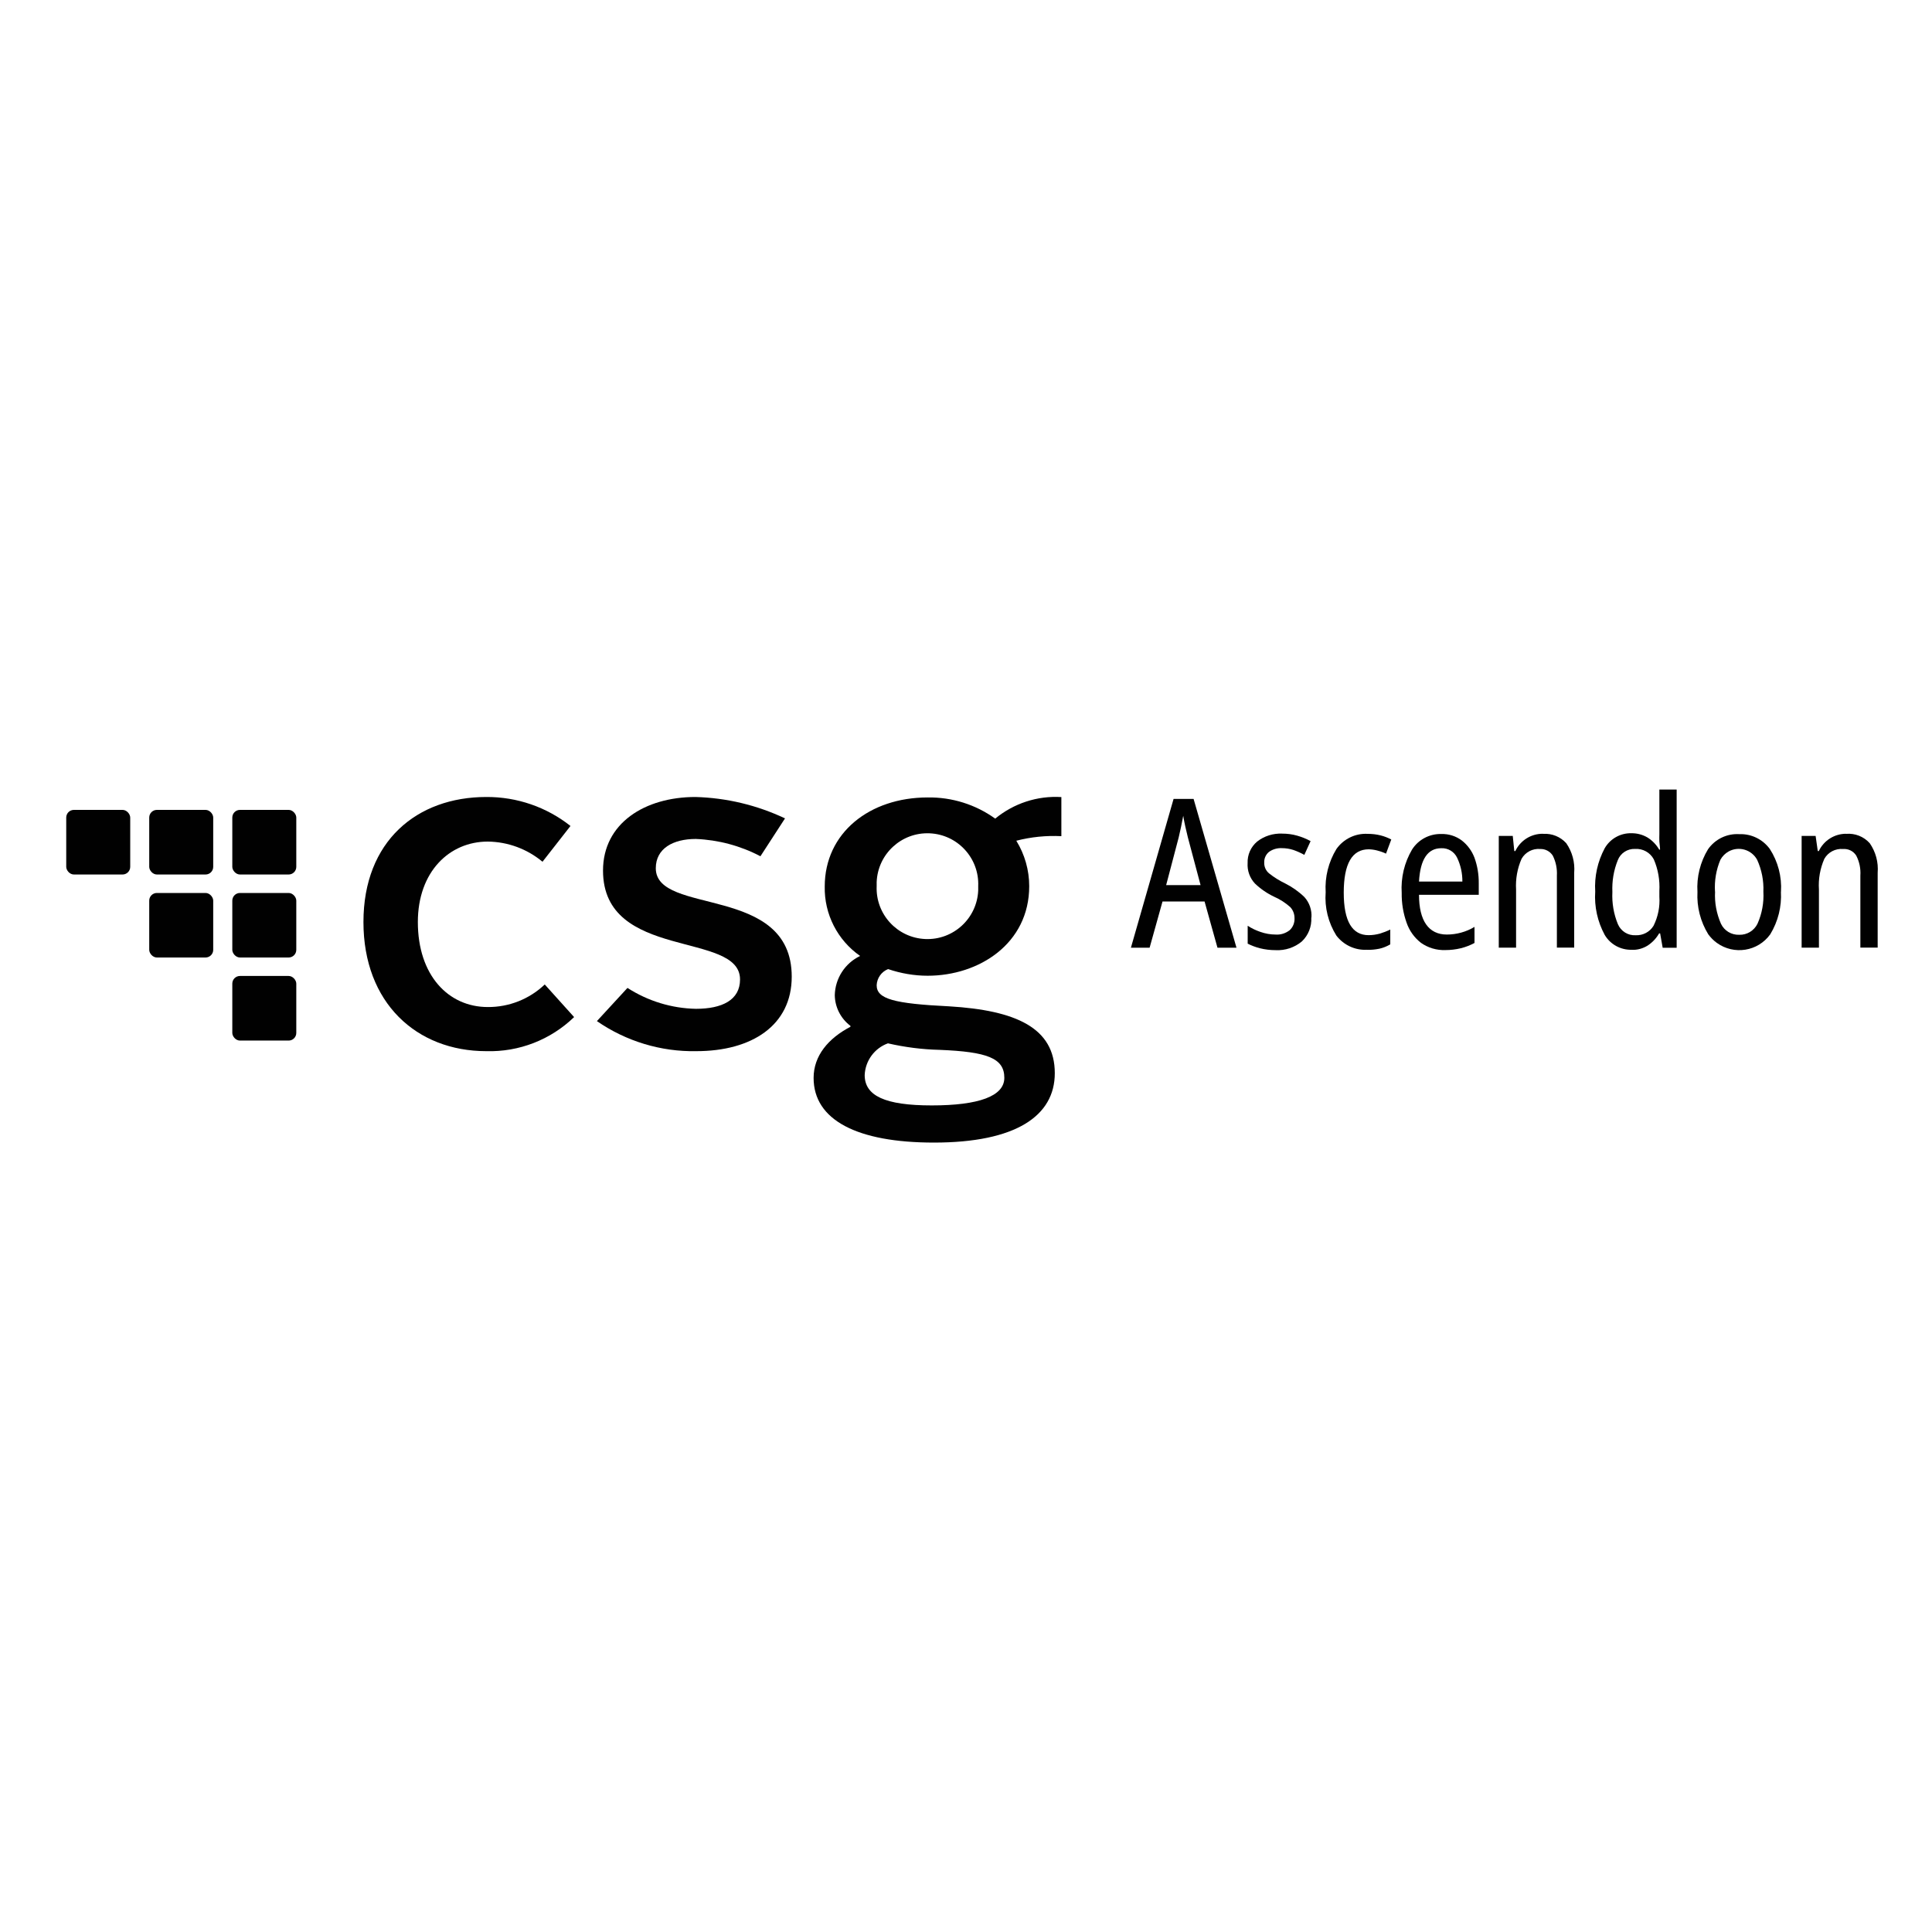 <?xml version="1.0" encoding="UTF-8"?>
<svg id="CSG_Ascendon" xmlns="http://www.w3.org/2000/svg" viewBox="0 0 250 250">
  <defs>
    <style>
      .cls-1 {
        fill: #010101;
      }
    </style>
  </defs>
  <path class="cls-1" d="M62.94,103.13c3.95-.02,7.79,1.3,10.88,3.75l-3.62,4.63c-1.99-1.66-4.49-2.58-7.08-2.61-4.99,0-9.05,3.93-9.05,10.41,0,6.89,3.94,11,9.05,11,2.74.02,5.39-1.03,7.37-2.92l3.8,4.22c-3.04,2.94-7.13,4.53-11.36,4.41-9.03,0-15.9-6.25-15.9-16.71s6.92-16.18,15.9-16.18"/>
  <path class="cls-1" d="M81.2,127.84c2.65,1.7,5.71,2.64,8.85,2.7,3.37,0,5.71-1.12,5.71-3.8,0-6.31-17.73-2.38-17.73-14.09,0-6.13,5.42-9.52,11.96-9.52,4.01.11,7.96,1.05,11.59,2.77l-3.18,4.9c-2.59-1.36-5.44-2.12-8.36-2.24-2.94,0-5.18,1.23-5.18,3.79,0,6.18,17.59,2.02,17.59,14.03,0,6.31-5.17,9.64-12.34,9.64-4.59.09-9.1-1.28-12.87-3.89l3.95-4.29Z"/>
  <path class="cls-1" d="M126.58,114.67c.15-3.63-2.67-6.69-6.3-6.84s-6.69,2.67-6.84,6.3c0,.18,0,.36,0,.54-.15,3.63,2.67,6.69,6.3,6.84,3.63.15,6.69-2.67,6.84-6.3,0-.18,0-.36,0-.54M114.92,135c-1.75.62-2.95,2.25-3.03,4.11,0,2.68,2.61,3.93,8.68,3.93s9.39-1.19,9.39-3.57c0-2.56-2.24-3.37-8.38-3.62-2.24-.05-4.48-.34-6.67-.84M110.05,132.75c-1.26-.95-2.01-2.42-2.03-3.99.06-2.17,1.32-4.12,3.28-5.06-2.93-2.04-4.65-5.41-4.58-8.98,0-6.96,5.82-11.53,13.32-11.53,3.13-.05,6.2.91,8.74,2.74,2.4-1.98,5.46-2.98,8.56-2.79v5.06c-1.96-.1-3.93.1-5.83.59,1.09,1.77,1.67,3.8,1.67,5.88,0,7.43-6.49,11.59-13.14,11.59-1.74,0-3.47-.3-5.12-.86-.86.34-1.44,1.16-1.48,2.09,0,1.78,2.24,2.38,9.39,2.73,8.62.52,13.66,2.77,13.66,8.65,0,5.54-5.06,8.98-15.64,8.98-9.93,0-15.57-2.91-15.57-8.37,0-2.86,1.9-5.12,4.76-6.61"/>
  <rect class="cls-1" x="30.06" y="126.29" width="8.28" height="8.36" rx=".99" ry=".99"/>
  <rect class="cls-1" x="19.31" y="115.55" width="8.28" height="8.35" rx=".99" ry=".99"/>
  <rect class="cls-1" x="30.06" y="115.55" width="8.28" height="8.35" rx=".99" ry=".99"/>
  <rect class="cls-1" x="8.57" y="104.8" width="8.28" height="8.36" rx=".99" ry=".99"/>
  <rect class="cls-1" x="19.31" y="104.8" width="8.28" height="8.36" rx=".99" ry=".99"/>
  <rect class="cls-1" x="30.06" y="104.8" width="8.28" height="8.36" rx=".99" ry=".99"/>
  <path class="cls-1" d="M157.54,122.63l-1.67-5.98h-5.44l-1.67,5.98h-2.42l5.52-19.25h2.59l5.55,19.25h-2.46ZM155.35,114.52l-1.64-6.16-.33-1.4c-.12-.54-.21-1.01-.27-1.4-.18.98-.37,1.91-.59,2.81l-1.62,6.16h4.44Z"/>
  <path class="cls-1" d="M169.68,118.73c.07,1.16-.38,2.3-1.23,3.1-.94.78-2.14,1.18-3.37,1.12-.7,0-1.39-.08-2.06-.25-.54-.14-1.07-.34-1.57-.59v-2.32c.51.34,1.07.6,1.65.8.63.22,1.29.34,1.96.34.66.05,1.31-.16,1.83-.57.43-.4.65-.97.62-1.56,0-.53-.19-1.04-.56-1.43-.61-.54-1.3-.99-2.05-1.32-.93-.44-1.78-1.02-2.52-1.73-.66-.71-1-1.66-.94-2.63-.04-1.07.41-2.1,1.23-2.79.92-.72,2.07-1.08,3.23-1.03.66,0,1.31.08,1.94.26.61.17,1.2.41,1.75.71l-.81,1.78c-.45-.25-.92-.46-1.4-.63-.49-.16-.99-.24-1.5-.24-.6-.03-1.2.14-1.68.49-.4.33-.63.84-.61,1.36-.02.54.2,1.05.61,1.4.65.52,1.36.96,2.11,1.32.91.46,1.75,1.05,2.48,1.76.65.72.98,1.68.91,2.65Z"/>
  <path class="cls-1" d="M176.88,122.9c-1.54.08-3.01-.61-3.95-1.83-1.05-1.67-1.54-3.64-1.39-5.61-.12-1.97.37-3.93,1.4-5.61.92-1.29,2.43-2.03,4.02-1.95.57,0,1.14.06,1.69.2.48.12.94.3,1.38.53l-.68,1.83c-.36-.17-.74-.3-1.12-.4-.37-.1-.74-.15-1.12-.16-2.15,0-3.23,1.87-3.23,5.61s1.12,5.5,3.21,5.5c.49,0,.98-.07,1.46-.2.46-.14.91-.31,1.35-.53v1.92c-.44.26-.91.45-1.4.56-.53.11-1.07.16-1.6.15Z"/>
  <path class="cls-1" d="M186.5,107.92c.96-.03,1.9.27,2.66.84.74.58,1.31,1.36,1.64,2.24.38,1.05.56,2.17.55,3.29v1.5h-7.73c0,3.37,1.26,5.14,3.6,5.14,1.26,0,2.5-.34,3.58-.99v2.08c-.56.3-1.15.53-1.76.68-.66.16-1.33.24-2.01.24-1.13.04-2.24-.29-3.16-.94-.86-.67-1.51-1.58-1.86-2.61-.44-1.24-.65-2.54-.63-3.85-.12-1.96.34-3.91,1.34-5.61.82-1.29,2.26-2.05,3.79-2.01ZM186.5,109.76c-1.76,0-2.72,1.44-2.88,4.31h5.61c.01-1.06-.22-2.11-.67-3.06-.37-.8-1.18-1.29-2.05-1.25Z"/>
  <path class="cls-1" d="M199.7,107.9c1.13-.07,2.23.38,2.98,1.22.77,1.12,1.13,2.46,1.02,3.81v9.69h-2.24v-9.32c.05-.89-.13-1.78-.53-2.58-.35-.55-.96-.88-1.62-.86-.99-.09-1.93.41-2.42,1.27-.55,1.25-.79,2.62-.71,3.98v7.52h-2.24v-14.46h1.81l.2,1.96h.13c.65-1.38,2.05-2.26,3.58-2.24h.03Z"/>
  <path class="cls-1" d="M211.15,122.9c-1.43.04-2.77-.69-3.5-1.92-.93-1.72-1.36-3.66-1.23-5.61-.12-1.95.31-3.89,1.23-5.61.71-1.23,2.03-1.97,3.44-1.94.74-.01,1.47.18,2.11.56.62.39,1.14.93,1.5,1.56h.11c0-.35-.07-.71-.09-1.05s0-.67,0-.96v-5.76h2.24v20.47h-1.81l-.33-1.86h-.13c-.36.63-.86,1.16-1.46,1.56-.63.4-1.36.6-2.1.57ZM211.66,121.02c.94.04,1.83-.43,2.31-1.23.58-1.17.84-2.46.75-3.76v-.73c.08-1.4-.16-2.81-.72-4.1-.47-.89-1.42-1.41-2.42-1.35-.98-.04-1.89.54-2.24,1.46-.53,1.31-.76,2.71-.7,4.12-.07,1.42.17,2.84.71,4.15.39.92,1.31,1.5,2.31,1.44Z"/>
  <path class="cls-1" d="M230.45,115.38c.11,1.94-.37,3.86-1.38,5.52-1.6,2.22-4.69,2.71-6.91,1.11-.43-.31-.8-.69-1.11-1.11-1.01-1.64-1.5-3.55-1.4-5.48-.12-1.94.36-3.87,1.37-5.53.92-1.31,2.45-2.05,4.05-1.95,1.55-.06,3.02.66,3.94,1.91,1.06,1.64,1.57,3.58,1.45,5.53ZM221.93,115.38c-.08,1.42.19,2.85.76,4.15.43.91,1.36,1.47,2.37,1.43,1,.03,1.92-.53,2.36-1.43.58-1.3.84-2.73.76-4.15.06-1.42-.22-2.84-.81-4.13-.72-1.31-2.36-1.79-3.67-1.08-.45.25-.83.62-1.08,1.08-.55,1.3-.79,2.72-.7,4.13h0Z"/>
  <path class="cls-1" d="M238.88,107.9c1.16-.1,2.3.35,3.07,1.22.77,1.12,1.13,2.46,1.02,3.81v9.69h-2.24v-9.32c.06-.89-.12-1.78-.53-2.58-.36-.58-1.02-.91-1.71-.86-.99-.08-1.93.41-2.42,1.27-.55,1.25-.79,2.62-.7,3.98v7.52h-2.24v-14.46h1.81l.28,1.96h.13c.65-1.38,2.05-2.26,3.58-2.24h-.06Z"/>
</svg>
